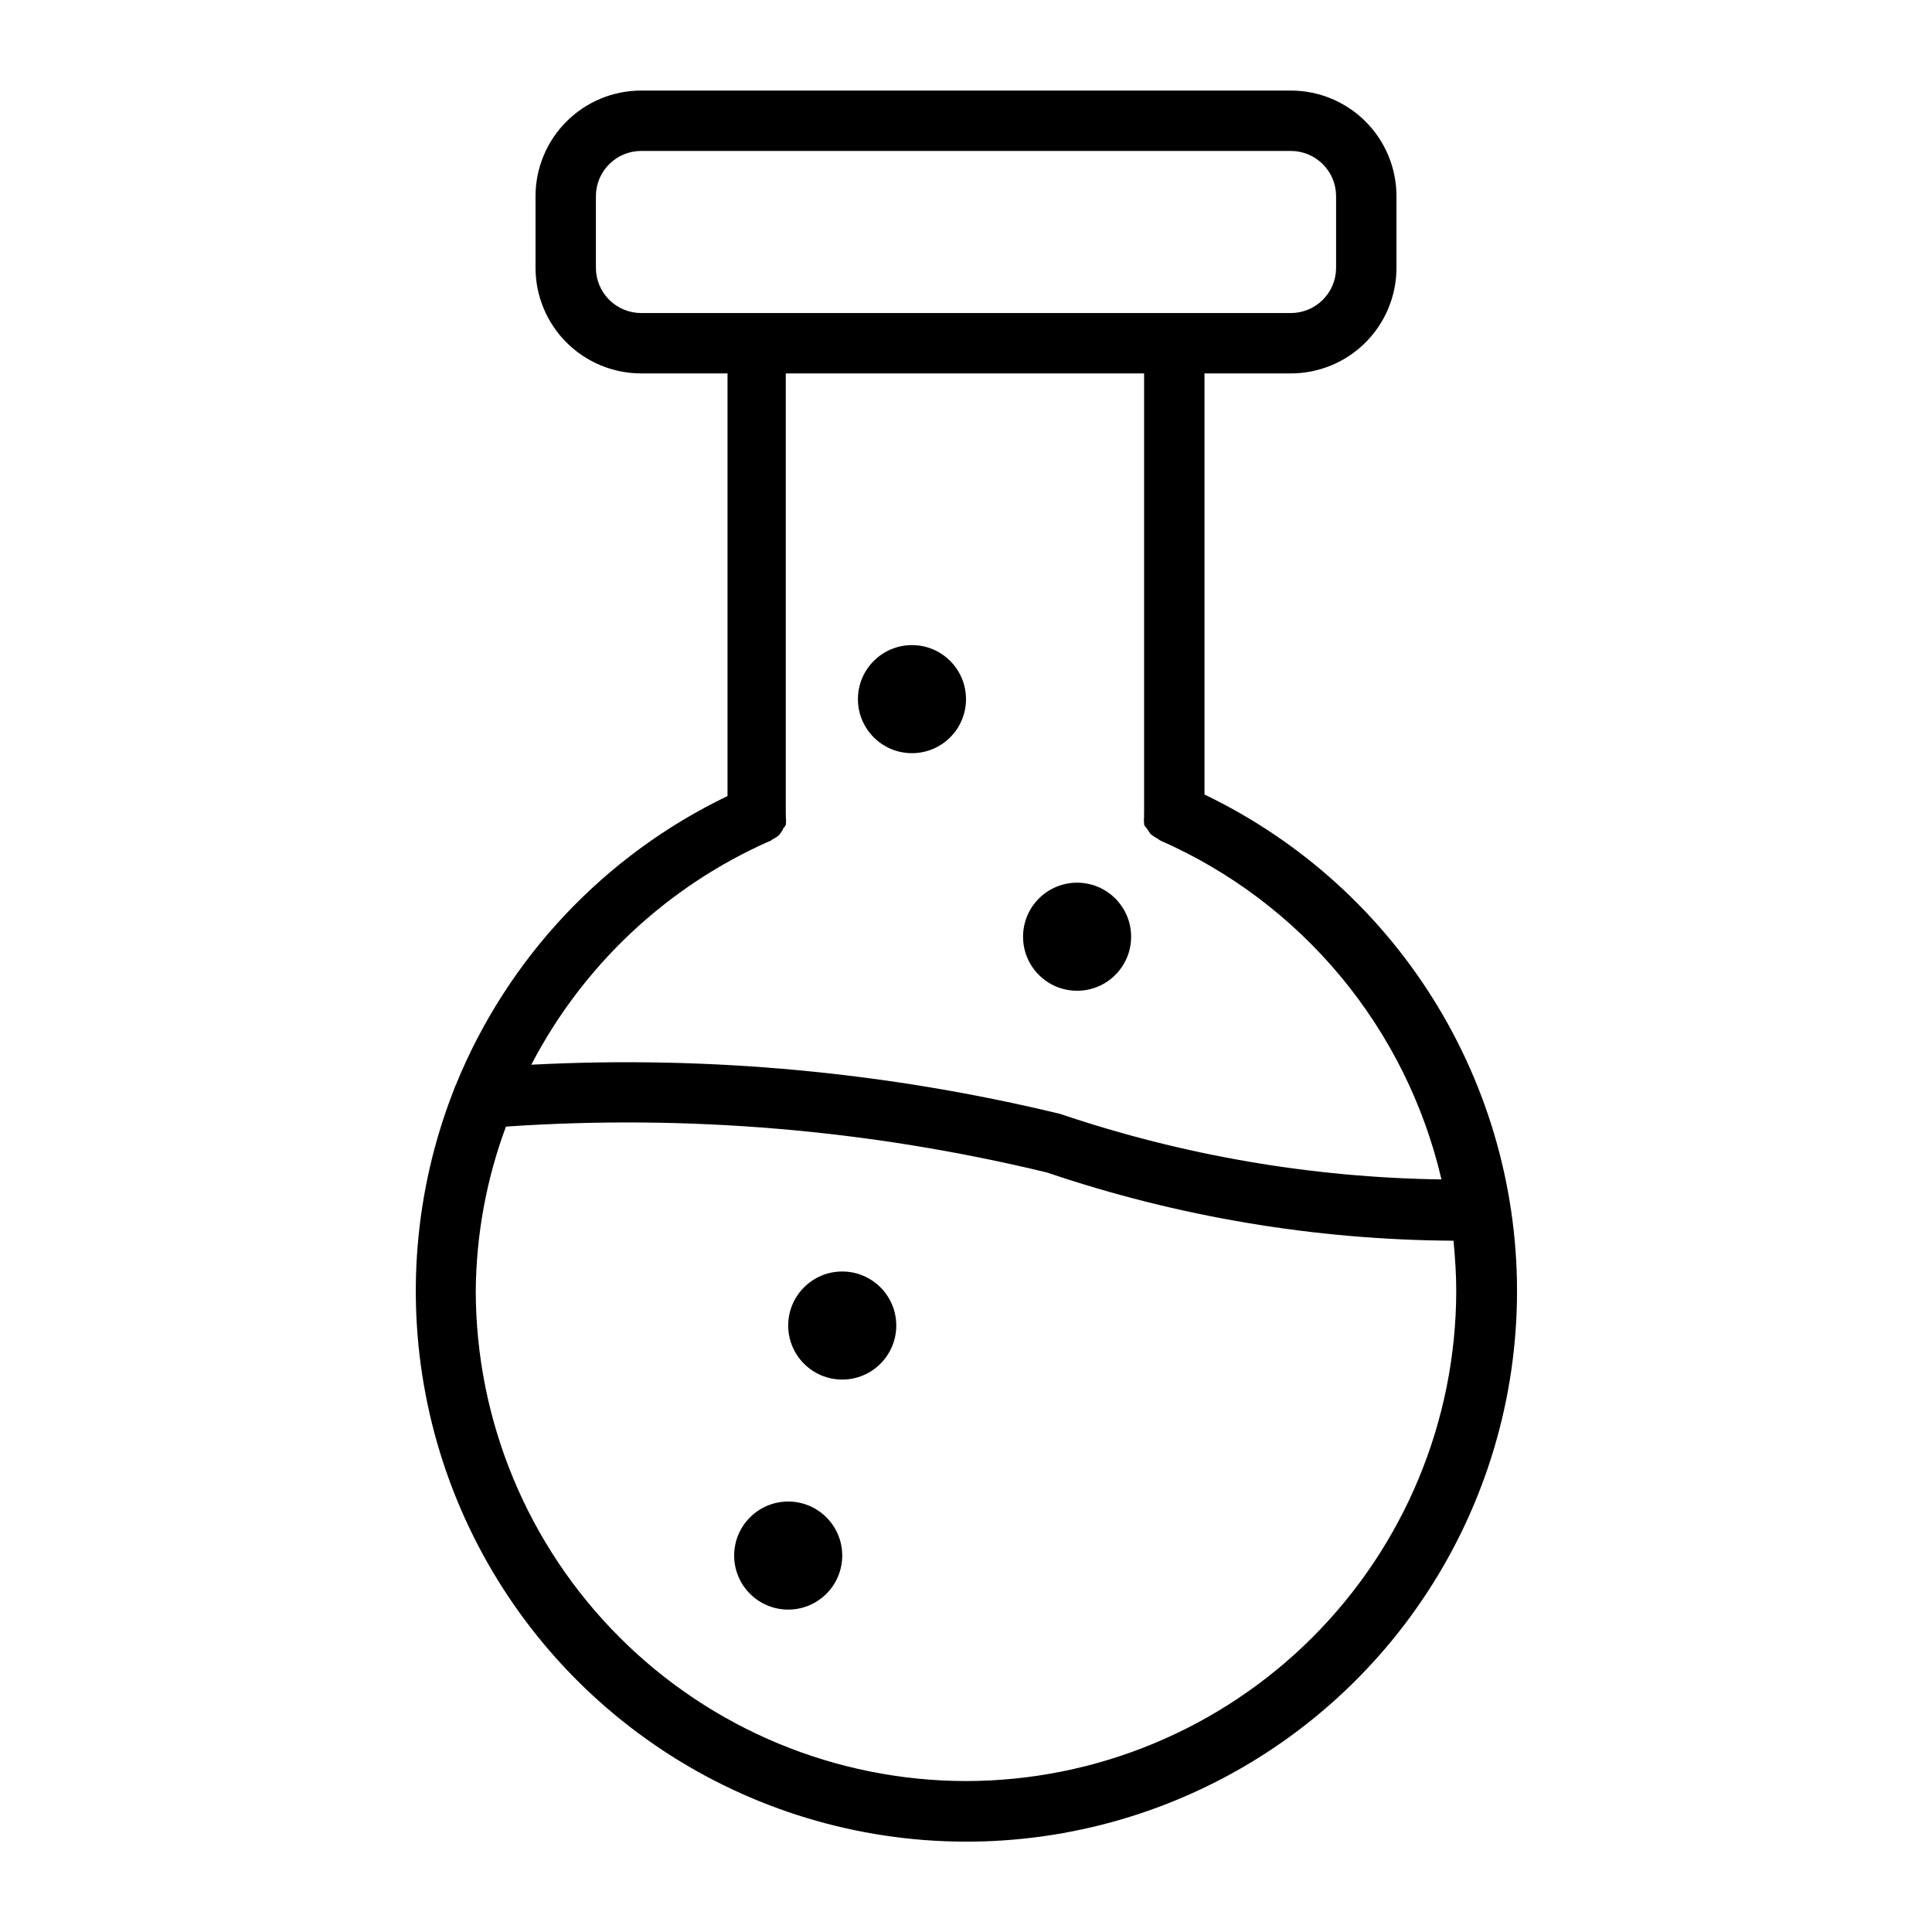 <?xml version="1.0" encoding="UTF-8" standalone="no"?> <svg width="64" height="64" viewBox="0 0 64 64" fill="none" xmlns="http://www.w3.org/2000/svg">
<path d="M39.9 26.32V12.37H42.76C43.688 12.37 44.579 12.001 45.235 11.345C45.891 10.688 46.26 9.798 46.26 8.87V6.5C46.26 5.572 45.891 4.681 45.235 4.025C44.579 3.369 43.688 3 42.76 3H21.24C20.312 3 19.422 3.369 18.765 4.025C18.109 4.681 17.74 5.572 17.74 6.5V8.87C17.74 9.798 18.109 10.688 18.765 11.345C19.422 12.001 20.312 12.37 21.24 12.37H24.1V26.37C20.016 28.332 16.808 31.743 15.1 35.94C15.069 36.005 15.043 36.072 15.02 36.14C13.731 39.447 13.434 43.057 14.166 46.53C14.898 50.003 16.628 53.187 19.142 55.691C21.657 58.195 24.848 59.912 28.324 60.63C31.799 61.348 35.409 61.036 38.71 59.733C42.011 58.43 44.861 56.193 46.909 53.294C48.958 50.396 50.116 46.963 50.242 43.416C50.368 39.869 49.457 36.363 47.62 33.326C45.783 30.289 43.1 27.855 39.9 26.32V26.32ZM19.74 8.87V6.5C19.74 6.102 19.898 5.721 20.18 5.439C20.461 5.158 20.842 5 21.24 5H42.76C43.158 5 43.539 5.158 43.821 5.439C44.102 5.721 44.26 6.102 44.26 6.5V8.87C44.26 9.268 44.102 9.649 43.821 9.931C43.539 10.212 43.158 10.37 42.76 10.37H21.24C20.842 10.37 20.461 10.212 20.18 9.931C19.898 9.649 19.74 9.268 19.74 8.87V8.87ZM25.5 27.87L25.6 27.8C25.681 27.762 25.755 27.711 25.82 27.65L25.93 27.49C25.93 27.44 26 27.39 26.03 27.33C26.041 27.244 26.041 27.156 26.03 27.07C26.034 27.033 26.034 26.997 26.03 26.96V26.96V12.37H37.9V26.93C37.896 26.967 37.896 27.003 37.9 27.04C37.89 27.126 37.89 27.214 37.9 27.3C37.9 27.36 37.97 27.41 38 27.46L38.11 27.62C38.175 27.681 38.249 27.732 38.33 27.77L38.43 27.84C40.749 28.859 42.799 30.404 44.417 32.354C46.035 34.303 47.176 36.603 47.75 39.07C43.453 39.009 39.191 38.277 35.12 36.9C29.39 35.513 23.488 34.964 17.6 35.27C19.314 31.973 22.101 29.359 25.5 27.86V27.87ZM32 59C27.695 58.995 23.567 57.282 20.523 54.238C17.478 51.193 15.765 47.066 15.76 42.76C15.775 40.902 16.113 39.062 16.76 37.32C22.776 36.909 28.819 37.422 34.68 38.84C39.02 40.311 43.568 41.074 48.15 41.1C48.2 41.65 48.24 42.2 48.24 42.76C48.235 47.066 46.522 51.193 43.478 54.238C40.433 57.282 36.306 58.995 32 59Z" fill="black"/>
<path d="M26.11 53.32C27.099 53.32 27.9 52.519 27.9 51.53C27.9 50.542 27.099 49.74 26.11 49.74C25.122 49.74 24.32 50.542 24.32 51.53C24.32 52.519 25.122 53.32 26.11 53.32Z" fill="black"/>
<path d="M27.9 45.7C28.889 45.7 29.69 44.899 29.69 43.91C29.69 42.922 28.889 42.12 27.9 42.12C26.912 42.12 26.11 42.922 26.11 43.91C26.11 44.899 26.912 45.7 27.9 45.7Z" fill="black"/>
<path d="M35.68 32.82C36.669 32.82 37.47 32.019 37.47 31.03C37.47 30.042 36.669 29.24 35.68 29.24C34.691 29.24 33.89 30.042 33.89 31.03C33.89 32.019 34.691 32.82 35.68 32.82Z" fill="black"/>
<path d="M30.21 24.95C31.199 24.95 32 24.149 32 23.16C32 22.172 31.199 21.37 30.21 21.37C29.222 21.37 28.42 22.172 28.42 23.16C28.42 24.149 29.222 24.95 30.21 24.95Z" fill="black"/>
</svg>
